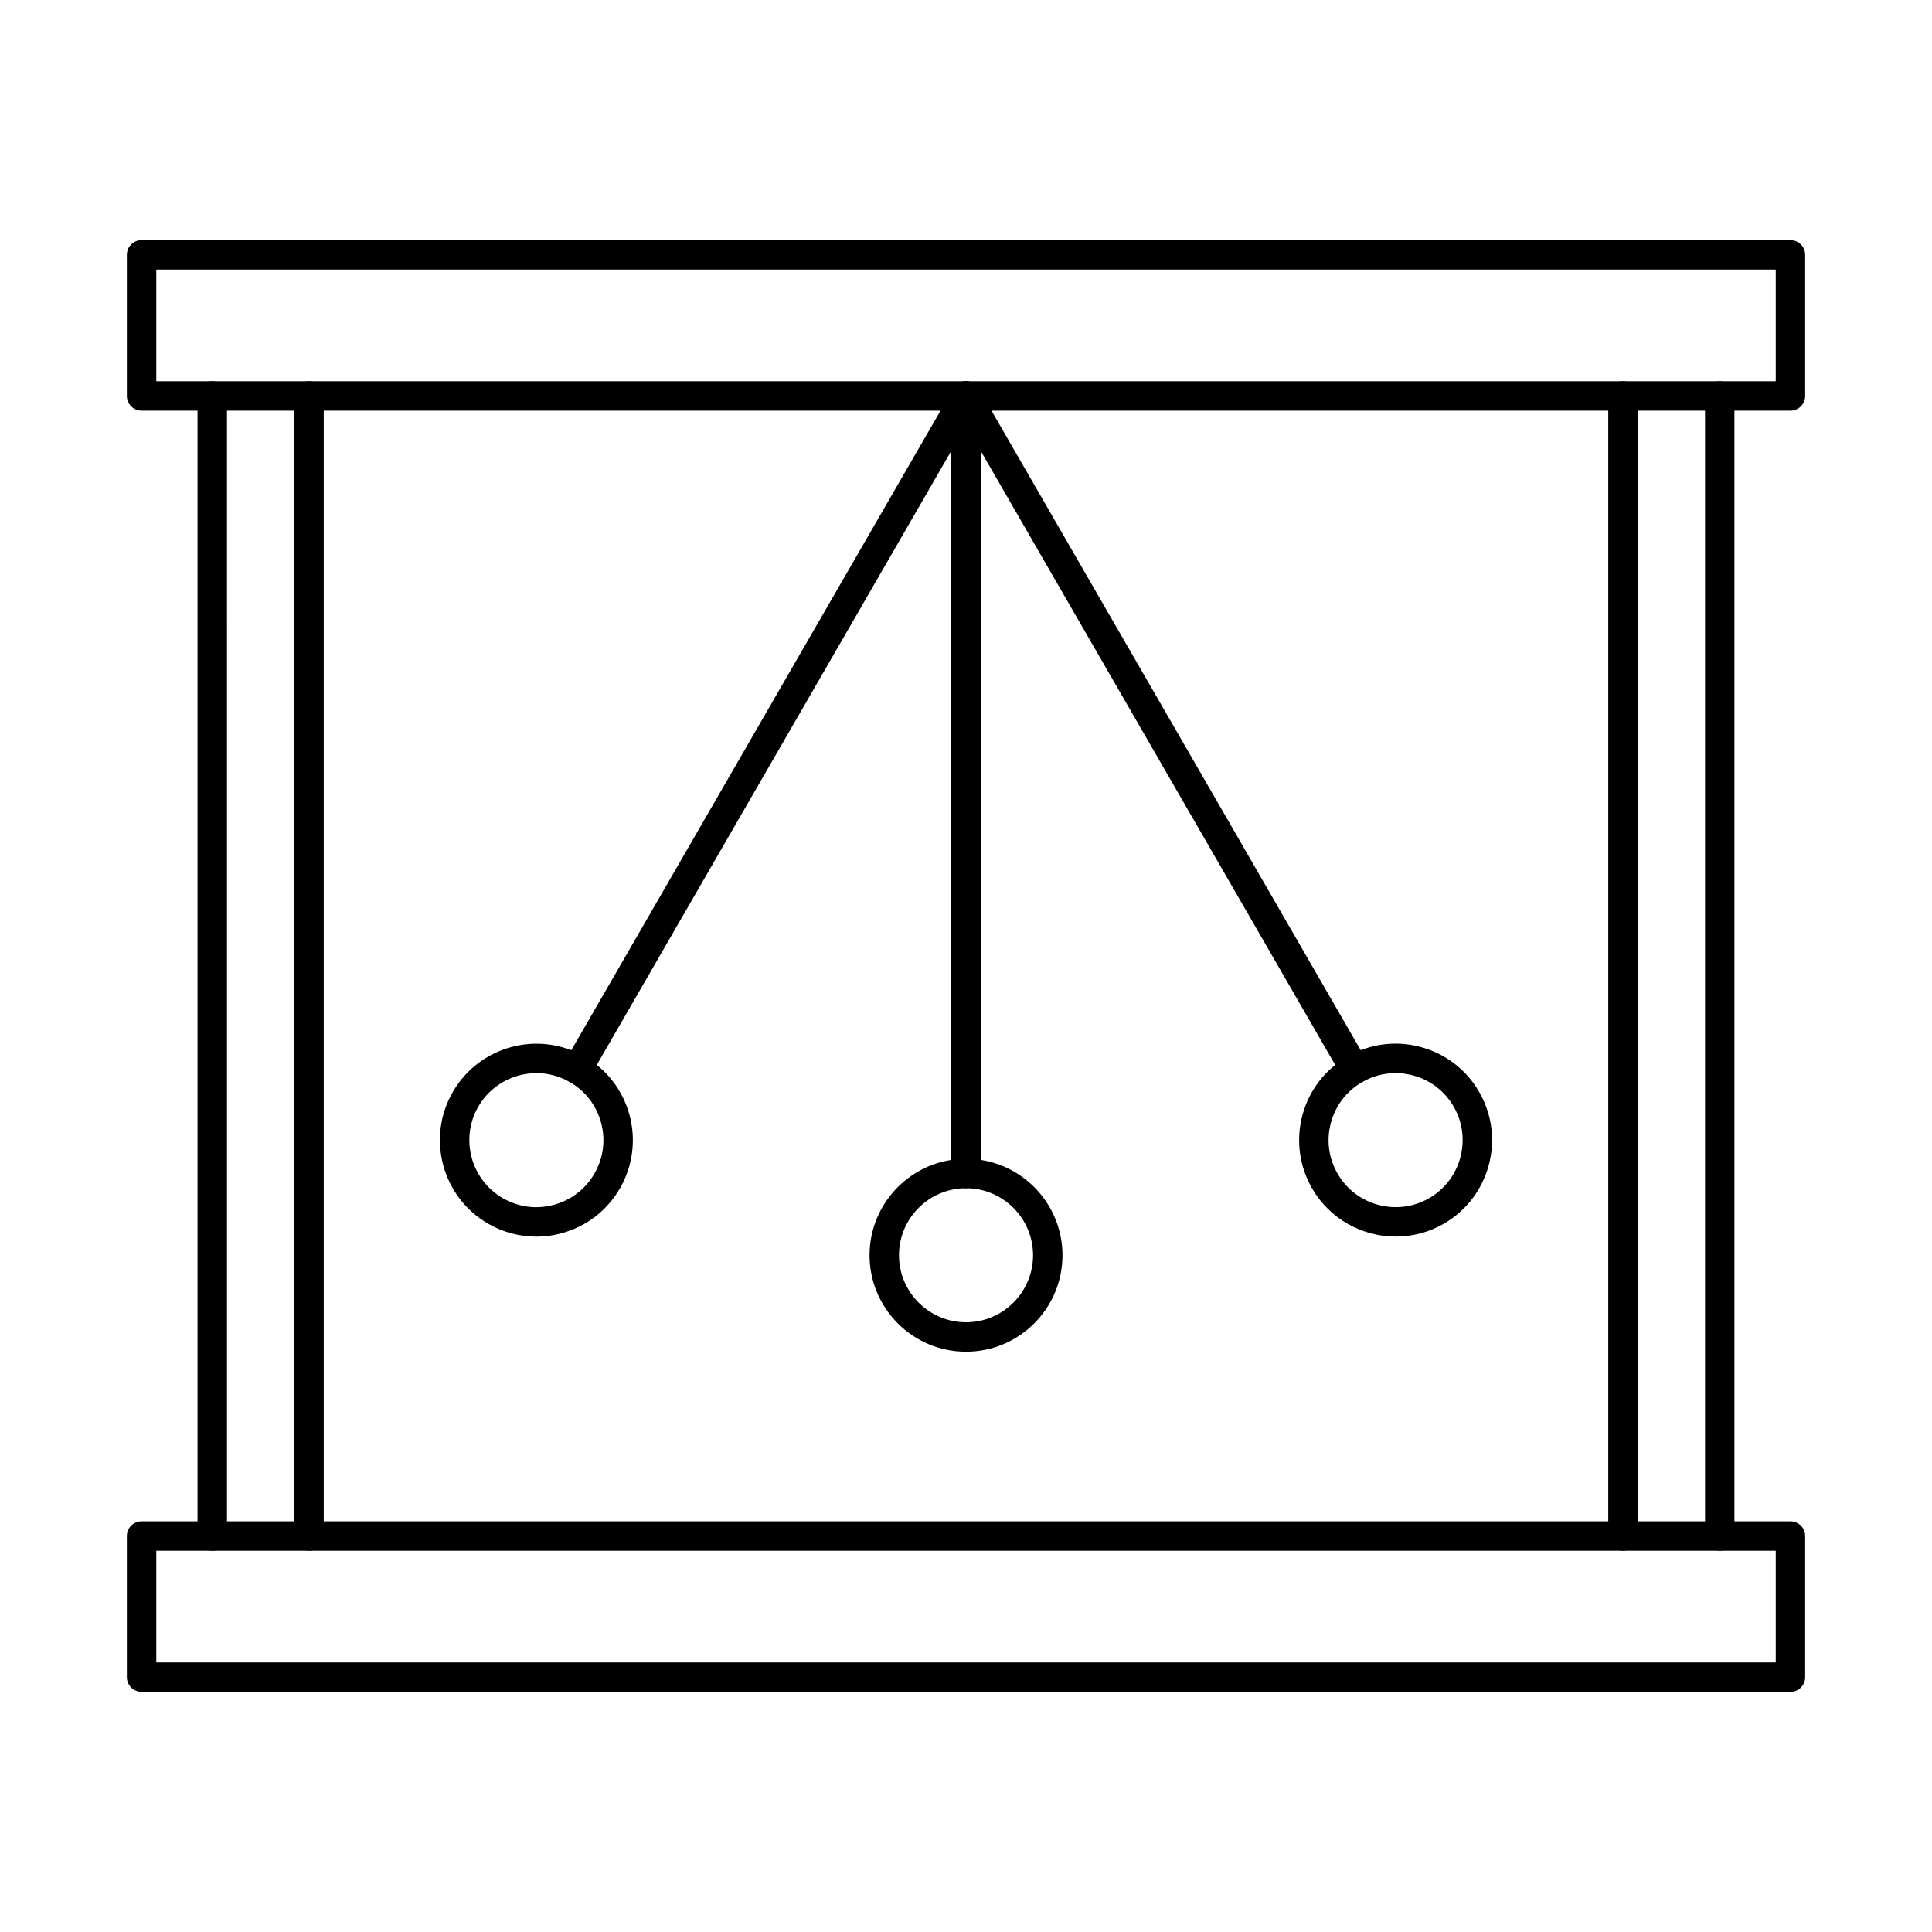 <?xml version="1.0" encoding="UTF-8"?>
<!-- Uploaded to: SVG Repo, www.svgrepo.com, Generator: SVG Repo Mixer Tools -->
<svg fill="#000000" width="800px" height="800px" version="1.1" viewBox="144 144 512 512" xmlns="http://www.w3.org/2000/svg">
 <g fill-rule="evenodd">
  <path d="m185.42 584.56h429.17v-29.598h-429.17zm433.07 7.801h-436.97c-2.152 0-3.902-1.746-3.902-3.898v-37.398c0-2.152 1.746-3.898 3.898-3.898h436.97c2.156 0 3.902 1.746 3.902 3.902v37.398c0 2.152-1.746 3.902-3.902 3.902z"/>
  <path d="m574.11 554.96c-2.152 0-3.902-1.746-3.902-3.898v-302.13c0-2.152 1.746-3.898 3.902-3.898 2.152 0 3.902 1.746 3.902 3.898v302.13c0 2.156-1.75 3.902-3.902 3.902zm25.645 0c-2.164 0-3.902-1.746-3.902-3.898v-302.13c0-2.152 1.734-3.898 3.898-3.898 2.156 0 3.891 1.746 3.891 3.898v302.13c0 2.156-1.738 3.902-3.891 3.902z"/>
  <path d="m200.25 554.96c-2.152 0-3.902-1.746-3.902-3.898v-302.13c0-2.152 1.746-3.898 3.902-3.898s3.902 1.746 3.902 3.898l0.004 302.13c0 2.156-1.75 3.902-3.902 3.902zm25.645 0c-2.164 0-3.902-1.746-3.902-3.898v-302.13c0-2.152 1.734-3.898 3.898-3.898 2.156 0 3.902 1.746 3.902 3.898v302.13c0 2.156-1.746 3.902-3.898 3.902z"/>
  <path d="m185.42 245.03h429.17v-29.594h-429.17zm433.07 7.801h-436.97c-2.152 0-3.902-1.746-3.902-3.902v-37.398c0-2.152 1.746-3.898 3.898-3.898h436.97c2.156 0 3.902 1.746 3.902 3.902v37.395c0 2.156-1.746 3.902-3.902 3.902z"/>
  <path d="m296.97 431.29c-0.66 0-1.332-0.168-1.953-0.523-1.867-1.078-2.508-3.465-1.422-5.328l103.03-178.45c1.078-1.867 3.461-2.508 5.32-1.43 1.871 1.078 2.508 3.465 1.434 5.328l-103.03 178.45c-0.73 1.25-2.043 1.953-3.383 1.953z"/>
  <path d="m286.17 428.39c-6.148 0-12.133 3.184-15.414 8.875-4.894 8.48-1.98 19.367 6.504 24.262 4.106 2.371 8.891 3.004 13.473 1.773s8.422-4.168 10.789-8.277c2.379-4.109 3.008-8.895 1.777-13.477s-4.164-8.414-8.281-10.785c-2.793-1.609-5.844-2.375-8.848-2.375zm-0.07 43.332c-4.43 0-8.801-1.16-12.742-3.434-12.211-7.047-16.406-22.715-9.355-34.922 7.051-12.207 22.715-16.402 34.918-9.355 5.914 3.414 10.148 8.926 11.918 15.523 1.758 6.594 0.852 13.484-2.559 19.398-3.414 5.914-8.93 10.145-15.523 11.91-2.203 0.59-4.441 0.883-6.652 0.879z"/>
  <path d="m503.03 431.29c-1.344 0-2.664-0.699-3.387-1.953l-103.02-178.45c-1.078-1.867-0.438-4.25 1.422-5.328 1.871-1.078 4.258-0.438 5.332 1.43l103.03 178.45c1.078 1.867 0.445 4.25-1.422 5.328-0.617 0.355-1.289 0.523-1.949 0.523z"/>
  <path d="m503.03 427.39h0.008zm10.797 0.992c-3.078 0-6.117 0.809-8.848 2.387-4.113 2.371-7.051 6.203-8.281 10.785-1.227 4.582-0.602 9.371 1.777 13.477 4.898 8.48 15.777 11.398 24.262 6.5 8.484-4.898 11.398-15.781 6.504-24.262-2.367-4.109-6.199-7.047-10.777-8.277-1.531-0.41-3.09-0.613-4.633-0.613zm0.07 43.328c-8.836 0-17.453-4.582-22.18-12.777-3.41-5.914-4.316-12.805-2.559-19.398 1.77-6.598 6.004-12.109 11.918-15.523 5.914-3.414 12.801-4.32 19.395-2.555 6.594 1.77 12.109 5.996 15.523 11.91 7.051 12.207 2.856 27.875-9.355 34.922-4.012 2.316-8.402 3.418-12.738 3.418z"/>
  <path d="m400 458.89c-2.152 0-3.902-1.746-3.902-3.898l0.004-206.06c0-2.152 1.746-3.898 3.898-3.898 2.164 0 3.902 1.746 3.902 3.898v206.06c0 2.152-1.738 3.902-3.902 3.902z"/>
  <path d="m400 458.89c-9.793 0-17.758 7.969-17.758 17.762s7.965 17.762 17.758 17.762c9.797 0 17.77-7.969 17.77-17.762s-7.977-17.762-17.77-17.762zm0 43.324c-14.09 0-25.562-11.469-25.562-25.562 0-14.098 11.469-25.562 25.562-25.562 14.102 0 25.57 11.469 25.57 25.562s-11.469 25.562-25.57 25.562z"/>
 </g>
</svg>